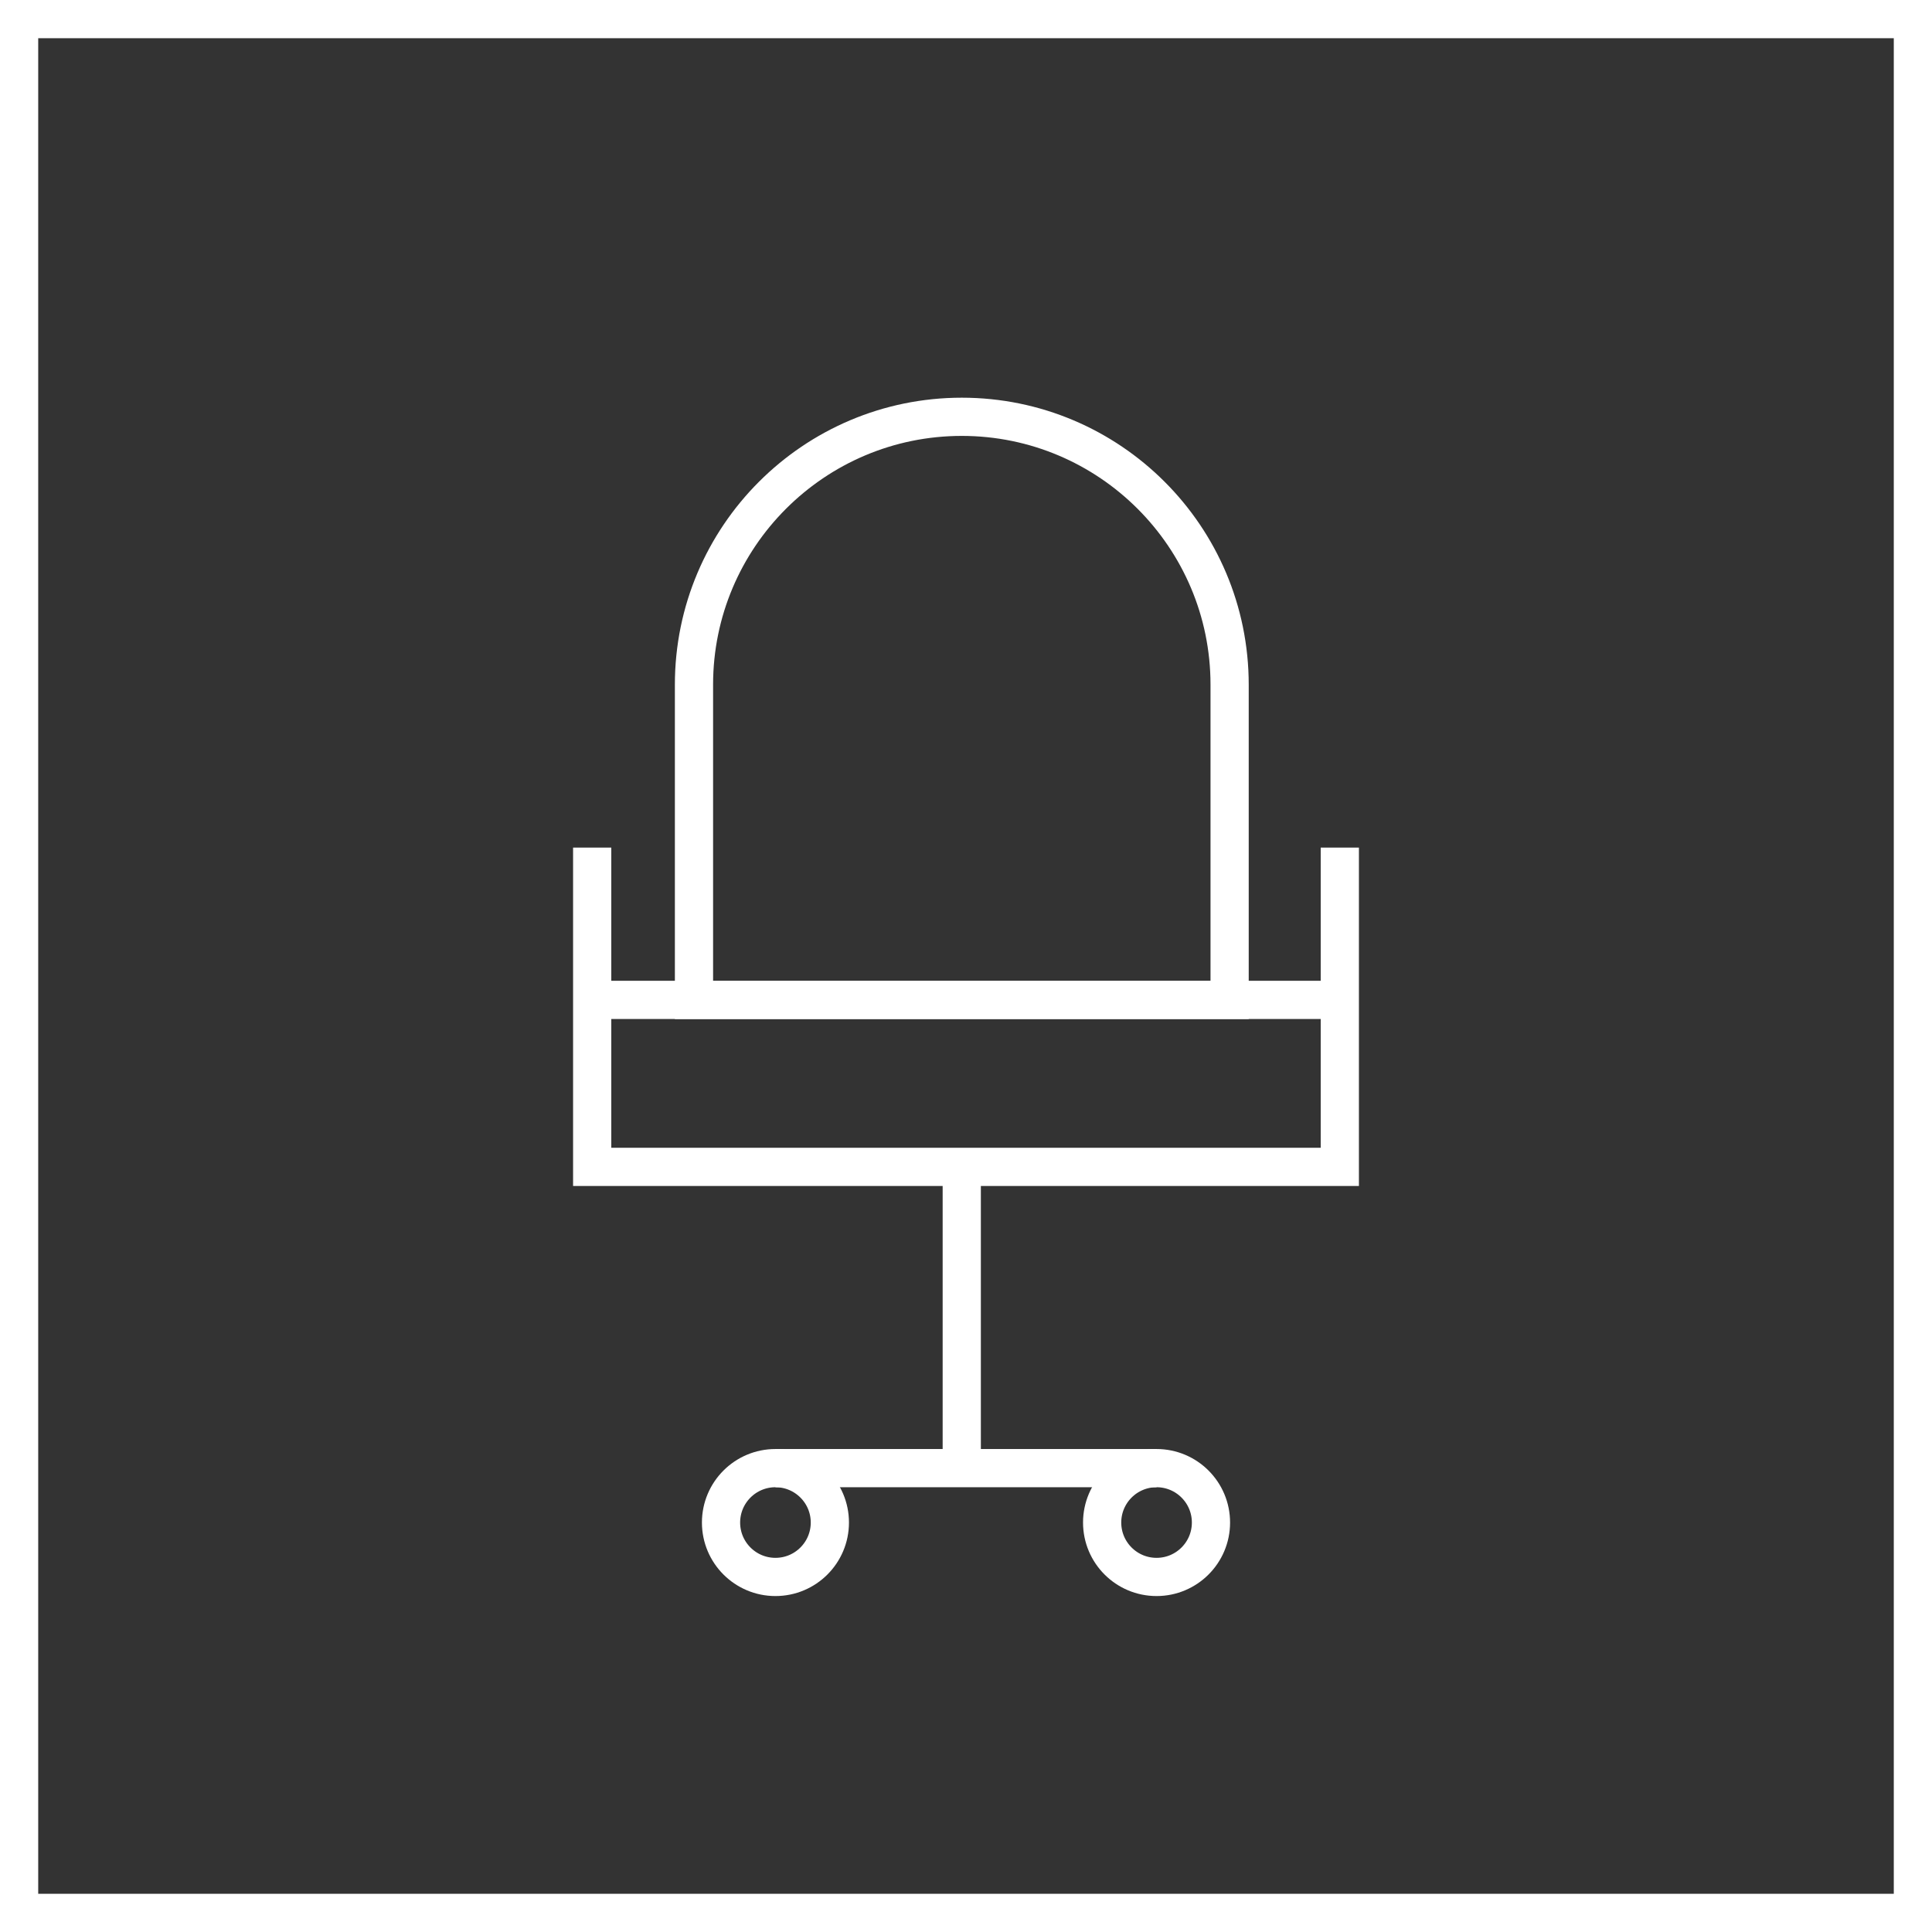 <?xml version="1.0" encoding="UTF-8"?>
<svg xmlns="http://www.w3.org/2000/svg" id="Layer_2" width="252.81" height="252.81" viewBox="0 0 252.81 252.81">
  <rect x="0" y="0" width="252.81" height="252.81" fill="#333333" stroke="none"/>
  <defs>
    <style>.cls-1{fill:none;stroke:#fff;stroke-miterlimit:10;stroke-width:5px;}</style>
  </defs>
  <g id="Layer_1-2">
    <rect class="cls-1" x="2.5" y="2.5" width="247.81" height="247.81"></rect>
    <polyline class="cls-1" points="175.32 110.91 175.32 152.69 77.49 152.69 77.49 110.91"></polyline>
    <line class="cls-1" x1="125.85" y1="152.69" x2="125.85" y2="192.11"></line>
    <line class="cls-1" x1="101.47" y1="192.11" x2="151.34" y2="192.11"></line>
    <circle class="cls-1" cx="101.47" cy="199.23" r="7.12"></circle>
    <circle class="cls-1" cx="151.34" cy="199.23" r="7.12"></circle>
    <path class="cls-1" d="M125.85,54.54h0c19.34,0,35.05,15.7,35.05,35.05v41.26h-70.09v-41.26c0-19.34,15.7-35.05,35.05-35.05Z"></path>
    <line class="cls-1" x1="77.49" y1="130.84" x2="175.32" y2="130.84"></line>
  </g>
</svg>
